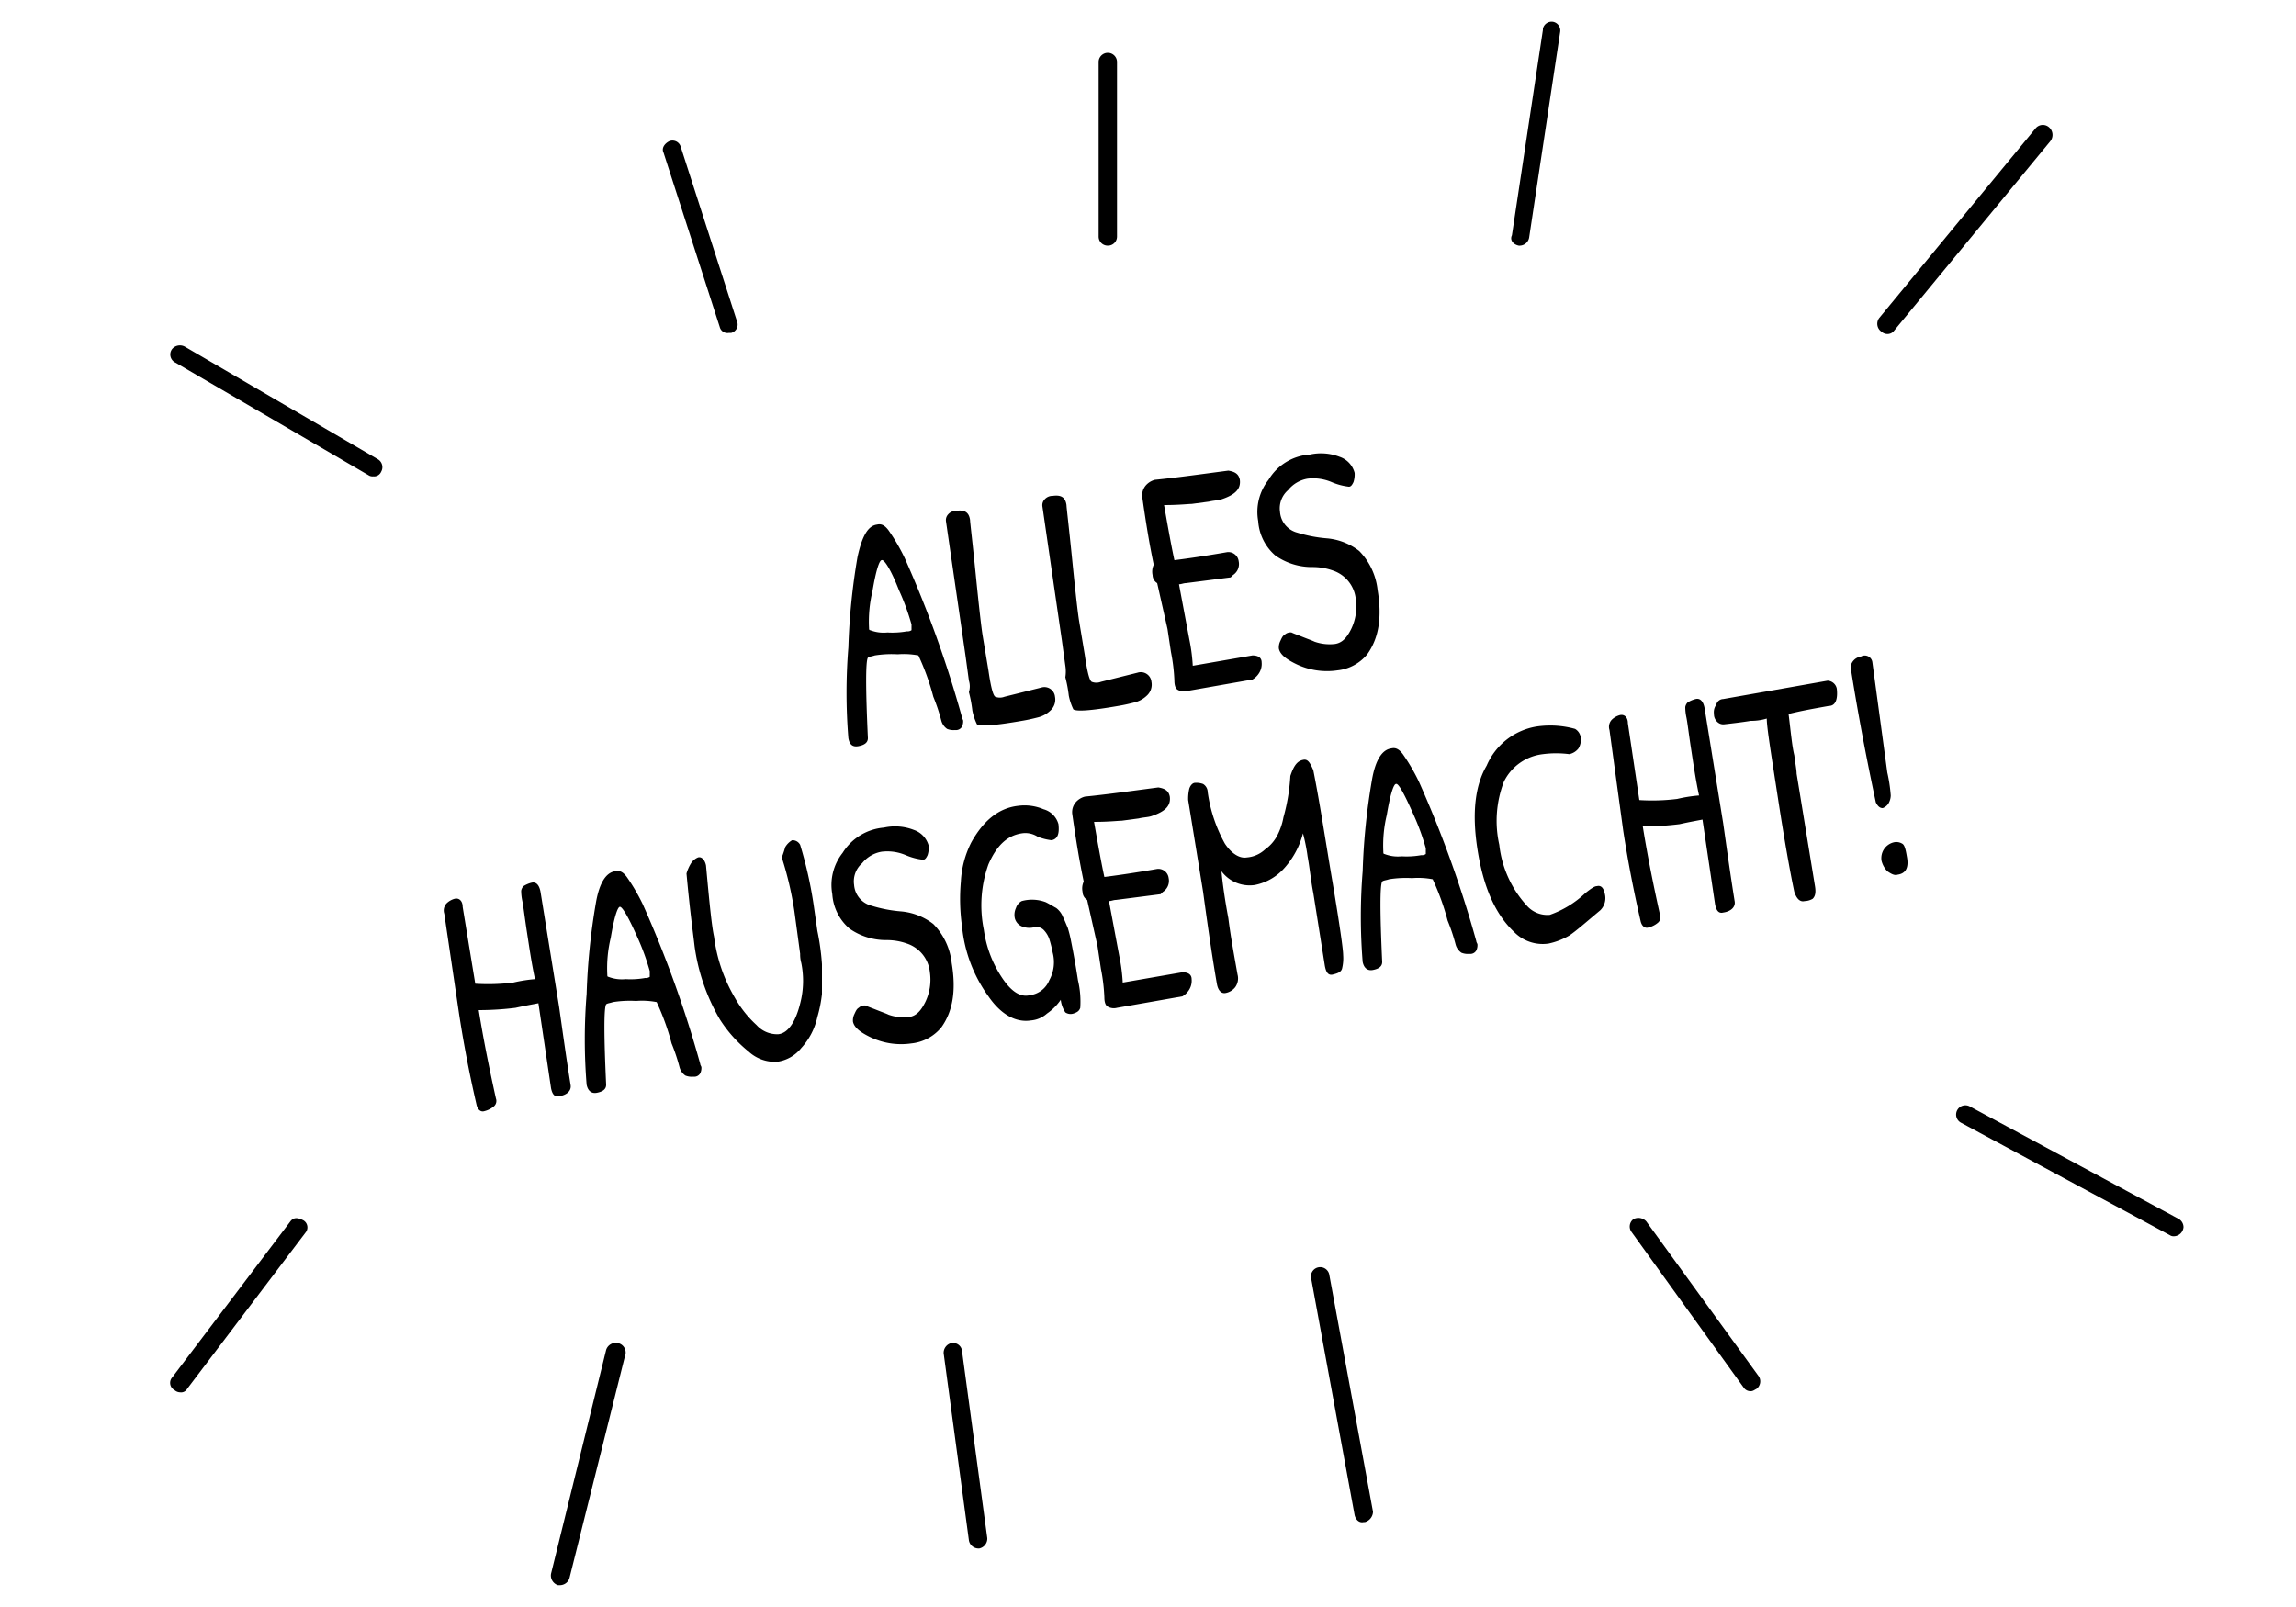 <?xml version="1.0"?>
<svg xmlns="http://www.w3.org/2000/svg" id="alles_hausgemacht" width="200" height="140" viewBox="0 0 200 140">
  <rect id="Rechteck_88" data-name="Rechteck 88" width="200" height="140" fill="none"/>
  <path id="Pfad_790" data-name="Pfad 790" d="M15.3,31.6l16.8,9.8h0a.6.6,0,0,0,.4.1.67.67,0,0,0,.7-.4.8.8,0,0,0-.3-1.1h0L16.1,30.2a.885.885,0,0,0-1.1.2.786.786,0,0,0,.3,1.2Z"/>
  <path id="Pfad_791" data-name="Pfad 791" d="M63.5,29Z"/>
  <path id="Pfad_792" data-name="Pfad 792" d="M62.7,28.5a.688.688,0,0,0,.8.5h.2a.747.747,0,0,0,.5-1L59.3,12.8a.747.747,0,0,0-1-.5c-.4.2-.7.6-.5,1Z"/>
  <path id="Pfad_793" data-name="Pfad 793" d="M96.5,21.4h0a.789.789,0,0,0,.8-.8h0V5.4a.8.8,0,0,0-1.6,0V20.6A.789.789,0,0,0,96.5,21.4Z"/>
  <path id="Pfad_794" data-name="Pfad 794" d="M132.3,21.4h.1a.849.849,0,0,0,.8-.7l2.7-17.9a.779.779,0,0,0-.6-.9h0a.779.779,0,0,0-.9.6v.1l-2.7,17.9c-.2.4.1.8.6.9Z"/>
  <path id="Pfad_795" data-name="Pfad 795" d="M178.5,11.1h0a.817.817,0,0,0-1.2.1L163.7,27.7a.83.83,0,0,0,.2,1.2.764.764,0,0,0,.5.2h0a.713.713,0,0,0,.6-.3l13.6-16.5A.879.879,0,0,0,178.5,11.1Z"/>
  <path id="Pfad_796" data-name="Pfad 796" d="M25.3,106.4h0L15,120a.71.71,0,0,0,.2,1.1.764.764,0,0,0,.5.2.6.6,0,0,0,.6-.3l10.3-13.6a.71.71,0,0,0-.2-1.1c-.4-.2-.8-.3-1.1.1Z"/>
  <path id="Pfad_797" data-name="Pfad 797" d="M53.8,117h0a.887.887,0,0,0-1,.6h0L48,137.1a.887.887,0,0,0,.6,1h.2a.871.871,0,0,0,.8-.6l4.9-19.6A.856.856,0,0,0,53.8,117Z"/>
  <path id="Pfad_798" data-name="Pfad 798" d="M83.8,117.7a.773.773,0,0,0-.8-.7h-.1a.876.876,0,0,0-.7.9h0l2.2,16.3a.849.849,0,0,0,.8.7h.1a.876.876,0,0,0,.7-.9h0l-2.2-16.3Z"/>
  <path id="Pfad_799" data-name="Pfad 799" d="M115.8,111.1a.806.806,0,0,0-1.6.2h0L118,132c.1.4.4.7.8.6h.1a.961.961,0,0,0,.7-.9h0Z"/>
  <path id="Pfad_800" data-name="Pfad 800" d="M143.4,106.4h0a.937.937,0,0,0-1.1-.2.8.8,0,0,0-.2,1.1l9.8,13.6a.713.713,0,0,0,.6.3c.2,0,.3-.1.5-.2a.814.814,0,0,0,.2-1.1l-9.8-13.5Z"/>
  <path id="Pfad_801" data-name="Pfad 801" d="M189.8,106.2l-18.2-9.8a.806.806,0,1,0-.8,1.4l18.2,9.8a.6.6,0,0,0,.4.1.86.86,0,0,0,.8-.8.842.842,0,0,0-.4-.7Z"/>
  <g id="Gruppe_135" data-name="Gruppe 135">
    <path id="Pfad_802" data-name="Pfad 802" d="M76.4,45.7c.4-.1.7.1,1,.5a16.981,16.981,0,0,1,1.4,2.4,98.839,98.839,0,0,1,5,13.9c0,.1.1.2.1.3a1.087,1.087,0,0,1-.1.5.6.6,0,0,1-.6.3,1.483,1.483,0,0,1-.7-.1,1.275,1.275,0,0,1-.5-.7,16.365,16.365,0,0,0-.7-2.1A21.455,21.455,0,0,0,80,57.1a6.727,6.727,0,0,0-1.8-.1,9.273,9.273,0,0,0-2,.1c-.3.1-.5.1-.6.2-.2.3-.2,2.7,0,7,0,.4-.3.6-.8.7s-.8-.1-.9-.7a48.925,48.925,0,0,1,0-7.9,56.612,56.612,0,0,1,.8-7.9C75.1,46.7,75.6,45.8,76.4,45.7Zm.4,3.1c-.2,0-.5.9-.8,2.7a11.3,11.3,0,0,0-.3,3.2c0,.1,0,.2.1.2a3.221,3.221,0,0,0,1.5.2A7.156,7.156,0,0,0,79,55a.584.584,0,0,0,.4-.1v-.5a20.58,20.58,0,0,0-1.1-3C77.6,49.6,77,48.7,76.8,48.8Z"/>
    <path id="Pfad_803" data-name="Pfad 803" d="M84.4,59.3l-.3-2.2L82.4,45.4a.735.735,0,0,1,.2-.6.908.908,0,0,1,.7-.3c.7-.1,1.1.1,1.2.8,0,.2.2,1.8.5,4.8s.5,4.7.6,5.3l.5,3c.2,1.4.4,2.2.6,2.3a1.1,1.1,0,0,0,.8,0l3.2-.8a.928.928,0,0,1,1.2.8,1.286,1.286,0,0,1-.4,1.2,2.384,2.384,0,0,1-1.1.6c-.4.1-.8.2-1.4.3q-3.45.6-3.9.3a4.932,4.932,0,0,1-.4-1.2,11.6,11.6,0,0,0-.3-1.6A1.668,1.668,0,0,0,84.4,59.3Z"/>
    <path id="Pfad_804" data-name="Pfad 804" d="M92.8,58l-.3-2.2L90.8,44.1a.735.735,0,0,1,.2-.6.908.908,0,0,1,.7-.3c.7-.1,1.1.1,1.2.8,0,.2.2,1.8.5,4.8s.5,4.7.6,5.3l.5,3c.2,1.4.4,2.2.6,2.3a1.1,1.1,0,0,0,.8,0l3.2-.8a.928.928,0,0,1,1.2.8,1.286,1.286,0,0,1-.4,1.2,2.384,2.384,0,0,1-1.1.6c-.4.1-.8.2-1.4.3q-3.45.6-3.9.3a4.932,4.932,0,0,1-.4-1.2,11.6,11.6,0,0,0-.3-1.6A3.185,3.185,0,0,0,92.8,58Z"/>
    <path id="Pfad_805" data-name="Pfad 805" d="M100.8,50.8a.842.842,0,0,1-.4-.7,1.412,1.412,0,0,1,.1-.9c-.4-1.9-.7-3.8-1-5.9a1.327,1.327,0,0,1,.3-1,1.578,1.578,0,0,1,.8-.5c2-.2,4.1-.5,6.4-.8.6.1.9.3,1,.8.1.8-.4,1.3-1.6,1.7-.3.1-.7.1-1.1.2l-1.5.2c-.3,0-1.1.1-2.4.1q.6,3.45.9,4.8c.8-.1,2.3-.3,4.6-.7a.908.908,0,0,1,1,.8,1.147,1.147,0,0,1-.5,1.2l-.2.2-3.9.5c-.2,0-.4.1-.6.1l.9,4.8a15.76,15.76,0,0,1,.3,2.3l5.2-.9c.5,0,.8.2.8.6a1.486,1.486,0,0,1-.2.9,1.7,1.7,0,0,1-.6.6l-5.7,1a1.063,1.063,0,0,1-.8-.1c-.2-.1-.3-.4-.3-.8a16.088,16.088,0,0,0-.3-2.5l-.3-2Z"/>
    <path id="Pfad_806" data-name="Pfad 806" d="M114.1,39.6a4.5,4.5,0,0,1,2.6.2,2,2,0,0,1,1.3,1.4,2.2,2.2,0,0,1-.1.8c-.1.2-.2.4-.4.4A5.371,5.371,0,0,1,116,42a4.116,4.116,0,0,0-2.1-.3,2.772,2.772,0,0,0-1.7,1,2.1,2.1,0,0,0-.7,1.9,2.019,2.019,0,0,0,1.5,1.8,11.951,11.951,0,0,0,2.6.5,5.351,5.351,0,0,1,2.8,1.1,5.712,5.712,0,0,1,1.6,3.4c.4,2.4.1,4.2-.9,5.6a3.877,3.877,0,0,1-2.6,1.4,6.187,6.187,0,0,1-3.7-.6c-.8-.4-1.3-.8-1.4-1.3a1.268,1.268,0,0,1,.1-.6c.1-.2.2-.5.4-.6a.735.735,0,0,1,.6-.2c.2.1.5.2,1,.4s.8.3,1,.4a3.976,3.976,0,0,0,1.8.2c.6-.1,1-.5,1.4-1.3a4.49,4.49,0,0,0,.4-2.6,2.936,2.936,0,0,0-2-2.5,5.23,5.23,0,0,0-1.8-.3,5.52,5.52,0,0,1-3.2-1,4.322,4.322,0,0,1-1.5-3,4.5,4.5,0,0,1,.9-3.6A4.532,4.532,0,0,1,114.1,39.6Z"/>
    <path id="Pfad_807" data-name="Pfad 807" d="M41.4,85.7a17.645,17.645,0,0,0,3.3-.1,12.867,12.867,0,0,1,1.9-.3c-.3-1.4-.5-2.8-.7-4.1s-.3-2.2-.4-2.7a4.4,4.4,0,0,1-.1-.9.758.758,0,0,1,.2-.4,2.39,2.39,0,0,1,.7-.3c.4-.1.7.2.8.9l1.6,9.9c.3,2.1.6,4.3,1,6.8.1.5-.3.9-1,1-.4.1-.6-.2-.7-.7l-1.1-7.4c-.5.1-1.1.2-2,.4a25.837,25.837,0,0,1-3.2.2c.4,2.5.9,5,1.5,7.7a.618.618,0,0,1-.2.7,2.01,2.01,0,0,1-.8.4c-.3.1-.6-.1-.7-.6q-.9-3.9-1.5-7.8l-1.3-8.8a.9.9,0,0,1,.2-.9,1.612,1.612,0,0,1,.7-.4c.4-.1.7.2.7.7Z"/>
    <path id="Pfad_808" data-name="Pfad 808" d="M53.6,75.9c.4-.1.7.1,1,.5A16.981,16.981,0,0,1,56,78.8a98.839,98.839,0,0,1,5,13.9c0,.1.1.2.1.3a1.087,1.087,0,0,1-.1.5.6.6,0,0,1-.6.3,1.483,1.483,0,0,1-.7-.1,1.275,1.275,0,0,1-.5-.7,16.364,16.364,0,0,0-.7-2.1,21.456,21.456,0,0,0-1.3-3.6,6.727,6.727,0,0,0-1.8-.1,9.273,9.273,0,0,0-2,.1c-.3.1-.5.1-.6.2-.2.3-.2,2.7,0,7,0,.4-.3.6-.8.7s-.8-.2-.9-.7a48.924,48.924,0,0,1,0-7.9,56.613,56.613,0,0,1,.8-7.9C52.2,76.9,52.8,76,53.6,75.9ZM54,79c-.2,0-.5.9-.8,2.7a11.3,11.3,0,0,0-.3,3.2c0,.1,0,.2.1.2a3.221,3.221,0,0,0,1.5.2,7.156,7.156,0,0,0,1.7-.1.584.584,0,0,0,.4-.1v-.5a20.58,20.58,0,0,0-1.1-3C54.7,79.8,54.2,79,54,79Z"/>
    <path id="Pfad_809" data-name="Pfad 809" d="M68.4,73.8a1.7,1.7,0,0,1,.6-.6.755.755,0,0,1,.7.4A36.141,36.141,0,0,1,70.9,79l.3,2.1a21.152,21.152,0,0,1,.4,2.9v2.6a11.8,11.8,0,0,1-.4,2,5.809,5.809,0,0,1-1.4,2.7,3.256,3.256,0,0,1-2.1,1.2,3.377,3.377,0,0,1-2.5-.9,11.556,11.556,0,0,1-2.5-2.8,17.29,17.29,0,0,1-2.2-6.4c-.1-.9-.4-3-.7-6.3a3.552,3.552,0,0,1,.4-.9,1.333,1.333,0,0,1,.6-.5c.3-.1.6.2.7.7.3,3.3.5,5.3.7,6.2A13.831,13.831,0,0,0,64,86.9a9.586,9.586,0,0,0,1.9,2.4,2.413,2.413,0,0,0,1.9.8c.9-.1,1.6-1.2,2-3.1a7.858,7.858,0,0,0,0-3.1,2.814,2.814,0,0,1-.1-.8l-.5-3.7a29.526,29.526,0,0,0-1.1-4.7A9.44,9.44,0,0,0,68.4,73.8Z"/>
    <path id="Pfad_810" data-name="Pfad 810" d="M77,72.1a4.5,4.5,0,0,1,2.6.2,2,2,0,0,1,1.3,1.4,2.2,2.2,0,0,1-.1.8c-.1.2-.2.4-.4.4a5.371,5.371,0,0,1-1.5-.4,4.116,4.116,0,0,0-2.1-.3,2.772,2.772,0,0,0-1.7,1,2.1,2.1,0,0,0-.7,1.9,2.019,2.019,0,0,0,1.5,1.8,11.951,11.951,0,0,0,2.6.5,5.351,5.351,0,0,1,2.8,1.1,5.712,5.712,0,0,1,1.6,3.4c.4,2.4.1,4.2-.9,5.6a3.877,3.877,0,0,1-2.6,1.4,6.187,6.187,0,0,1-3.7-.6c-.8-.4-1.3-.8-1.4-1.3a1.268,1.268,0,0,1,.1-.6c.1-.2.2-.5.4-.6a.735.735,0,0,1,.6-.2c.2.1.5.2,1,.4s.8.3,1,.4a3.976,3.976,0,0,0,1.8.2c.6-.1,1-.5,1.4-1.3a4.49,4.49,0,0,0,.4-2.6,2.936,2.936,0,0,0-2-2.5,5.23,5.23,0,0,0-1.8-.3,5.52,5.52,0,0,1-3.2-1,4.322,4.322,0,0,1-1.5-3,4.5,4.5,0,0,1,.9-3.6A4.687,4.687,0,0,1,77,72.1Z"/>
    <path id="Pfad_811" data-name="Pfad 811" d="M88.7,70.2a4.219,4.219,0,0,1,2.2.3,1.858,1.858,0,0,1,1.3,1.3c.1.9-.1,1.3-.6,1.4a4.909,4.909,0,0,1-1.2-.3,1.983,1.983,0,0,0-1.4-.3c-1.3.2-2.2,1.1-2.9,2.7a10.616,10.616,0,0,0-.4,5.7,9.978,9.978,0,0,0,1.6,4.2q1.2,1.8,2.4,1.5a2.1,2.1,0,0,0,1.7-1.3,3.256,3.256,0,0,0,.3-2.4,10.376,10.376,0,0,0-.3-1.2,2.177,2.177,0,0,0-.5-.8.9.9,0,0,0-.9-.2,1.729,1.729,0,0,1-1-.1,1.057,1.057,0,0,1-.6-.7,1.412,1.412,0,0,1,.1-.9,1.024,1.024,0,0,1,.5-.6,3.382,3.382,0,0,1,2.1.1c.4.2.7.4.9.5a1.828,1.828,0,0,1,.6.8c.2.4.3.7.4.9a10.379,10.379,0,0,1,.3,1.2c.2,1,.4,2.1.6,3.4a8.1,8.1,0,0,1,.2,2.4c-.1.3-.3.4-.6.5a.821.821,0,0,1-.7-.1,2.469,2.469,0,0,1-.4-1.1,4.561,4.561,0,0,1-1.2,1.2,2.384,2.384,0,0,1-1.4.6c-1.3.2-2.6-.5-3.7-2.1a12.391,12.391,0,0,1-2.3-6.1,16.973,16.973,0,0,1-.1-3.9,8.493,8.493,0,0,1,.9-3.4C85.6,71.6,86.9,70.4,88.7,70.2Z"/>
    <path id="Pfad_812" data-name="Pfad 812" d="M94.7,78.4a.842.842,0,0,1-.4-.7,1.412,1.412,0,0,1,.1-.9c-.4-1.9-.7-3.8-1-5.9a1.327,1.327,0,0,1,.3-1,1.578,1.578,0,0,1,.8-.5c2-.2,4.1-.5,6.4-.8.6.1.9.3,1,.8.1.8-.4,1.3-1.6,1.7-.3.1-.7.1-1.1.2l-1.5.2c-.3,0-1.1.1-2.4.1q.6,3.45.9,4.8c.8-.1,2.3-.3,4.6-.7a.908.908,0,0,1,1,.8,1.147,1.147,0,0,1-.5,1.2l-.2.2-3.9.5c-.2,0-.4.1-.6.1l.9,4.8a15.76,15.76,0,0,1,.3,2.3l5.2-.9c.5,0,.8.2.8.6a1.486,1.486,0,0,1-.2.9,1.7,1.7,0,0,1-.6.6l-5.7,1a1.063,1.063,0,0,1-.8-.1c-.2-.1-.3-.4-.3-.8a16.088,16.088,0,0,0-.3-2.5l-.3-2Z"/>
    <path id="Pfad_813" data-name="Pfad 813" d="M113.5,66.2c.4-.1.6.2.9.9.6,3,1.1,6.4,1.7,9.9.6,3.6.9,5.7.9,6.2a3.778,3.778,0,0,1-.1,1.2c-.1.3-.4.4-.8.5s-.6-.2-.7-.8l-1-6.3c-.2-1-.3-2.1-.5-3.2a15.749,15.749,0,0,0-.4-2,7.213,7.213,0,0,1-1.6,3,4.61,4.61,0,0,1-2.6,1.5,3.059,3.059,0,0,1-2.9-1.2c.1,1.1.3,2.5.6,4.1.2,1.6.5,3.2.8,4.9a1.311,1.311,0,0,1-.2,1.1,1.374,1.374,0,0,1-.8.5c-.4.1-.7-.2-.8-.8-.3-1.7-.7-4.3-1.2-8l-1.3-8a3.751,3.751,0,0,1,.1-1c.1-.3.3-.5.5-.5a1.7,1.7,0,0,1,.7.1.842.842,0,0,1,.4.7,12.908,12.908,0,0,0,1.5,4.5c.6.9,1.3,1.3,1.9,1.2a2.637,2.637,0,0,0,1.6-.7,3.459,3.459,0,0,0,1-1.1,5.557,5.557,0,0,0,.6-1.7,16.836,16.836,0,0,0,.6-3.6C112.7,66.7,113,66.3,113.5,66.2Z"/>
    <path id="Pfad_814" data-name="Pfad 814" d="M121.2,65.2c.4-.1.7.1,1,.5a16.98,16.98,0,0,1,1.4,2.4,98.84,98.84,0,0,1,5,13.9c0,.1.1.2.1.3a1.087,1.087,0,0,1-.1.5.6.6,0,0,1-.6.3,1.483,1.483,0,0,1-.7-.1,1.275,1.275,0,0,1-.5-.7,16.365,16.365,0,0,0-.7-2.1,21.454,21.454,0,0,0-1.3-3.6,6.727,6.727,0,0,0-1.8-.1,9.273,9.273,0,0,0-2,.1c-.3.1-.5.1-.6.2-.2.3-.2,2.7,0,7,0,.4-.3.6-.8.7s-.8-.2-.9-.7a48.925,48.925,0,0,1,0-7.9,56.612,56.612,0,0,1,.8-7.9C119.8,66.2,120.4,65.3,121.2,65.2Zm.4,3.1c-.2,0-.5.9-.8,2.7a11.3,11.3,0,0,0-.3,3.2c0,.1,0,.2.1.2a3.221,3.221,0,0,0,1.5.2,7.156,7.156,0,0,0,1.7-.1.584.584,0,0,0,.4-.1v-.5a20.58,20.58,0,0,0-1.1-3C122.3,69.1,121.8,68.2,121.6,68.3Z"/>
    <path id="Pfad_815" data-name="Pfad 815" d="M133.8,63.3a8.079,8.079,0,0,1,3.4.2,1.02,1.02,0,0,1,.5.8,1.486,1.486,0,0,1-.2.9,1.374,1.374,0,0,1-.8.5,8.845,8.845,0,0,0-2.3,0,4.337,4.337,0,0,0-3.4,2.4,9.531,9.531,0,0,0-.4,5.5,9.365,9.365,0,0,0,2.4,5.3,2.373,2.373,0,0,0,2,.8,8.671,8.671,0,0,0,3.1-1.9c.5-.4.8-.6,1-.6.4-.1.6.2.7.7a1.485,1.485,0,0,1-.4,1.4c-1.2,1-2.1,1.8-2.7,2.2a5.964,5.964,0,0,1-1.8.7,3.481,3.481,0,0,1-3-1c-1.7-1.6-2.7-4-3.2-7.2s-.2-5.6.8-7.3A5.743,5.743,0,0,1,133.8,63.3Z"/>
    <path id="Pfad_816" data-name="Pfad 816" d="M142.8,69.7a17.645,17.645,0,0,0,3.3-.1,12.867,12.867,0,0,1,1.9-.3c-.3-1.4-.5-2.8-.7-4.1s-.3-2.2-.4-2.7a4.4,4.4,0,0,1-.1-.9.758.758,0,0,1,.2-.4,2.389,2.389,0,0,1,.7-.3c.4-.1.7.2.8.9l1.6,9.9c.3,2.1.6,4.3,1,6.8.1.5-.3.9-1,1-.4.1-.6-.2-.7-.7l-1.1-7.4c-.5.1-1.1.2-2,.4a25.837,25.837,0,0,1-3.2.2c.4,2.5.9,5,1.5,7.7a.618.618,0,0,1-.2.7,2.01,2.01,0,0,1-.8.4c-.3.1-.6-.1-.7-.6q-.9-3.9-1.5-7.8l-1.2-8.8a.9.9,0,0,1,.2-.9,1.612,1.612,0,0,1,.7-.4c.4-.1.7.2.7.7Z"/>
    <path id="Pfad_817" data-name="Pfad 817" d="M150.1,60.9l9.1-1.6a.859.859,0,0,1,.8.7c.1.9-.1,1.5-.7,1.5-1.1.2-2.3.4-3.5.7.2,1.6.3,2.8.5,3.6.1.8.2,1.3.2,1.6l1.6,9.8c.1.6,0,.9-.2,1.1a1.445,1.445,0,0,1-.7.2c-.4.1-.7-.2-.9-.8-.3-1.4-.8-4.1-1.4-8s-1-6.3-1-7.1a4.636,4.636,0,0,1-1.4.2c-.6.1-1.4.2-2.3.3a.735.735,0,0,1-.6-.2.908.908,0,0,1-.3-.7,1.077,1.077,0,0,1,.2-.8A.634.634,0,0,1,150.1,60.9Z"/>
    <path id="Pfad_818" data-name="Pfad 818" d="M163.1,57.7l1.3,9.6a13.492,13.492,0,0,1,.3,2,1.445,1.445,0,0,1-.2.7,1,1,0,0,1-.5.4c-.2,0-.4-.1-.6-.5-1-4.7-1.7-8.6-2.2-11.8a1.061,1.061,0,0,1,.9-.9A.668.668,0,0,1,163.1,57.7Zm1.3,18.2a2.044,2.044,0,0,1-.5-.9,1.415,1.415,0,0,1,1-1.6.989.989,0,0,1,.8.1c.2.1.3.5.4,1.1.2,1-.1,1.5-.8,1.6C165,76.3,164.7,76.1,164.4,75.9Z"/>
  </g>
</svg>
